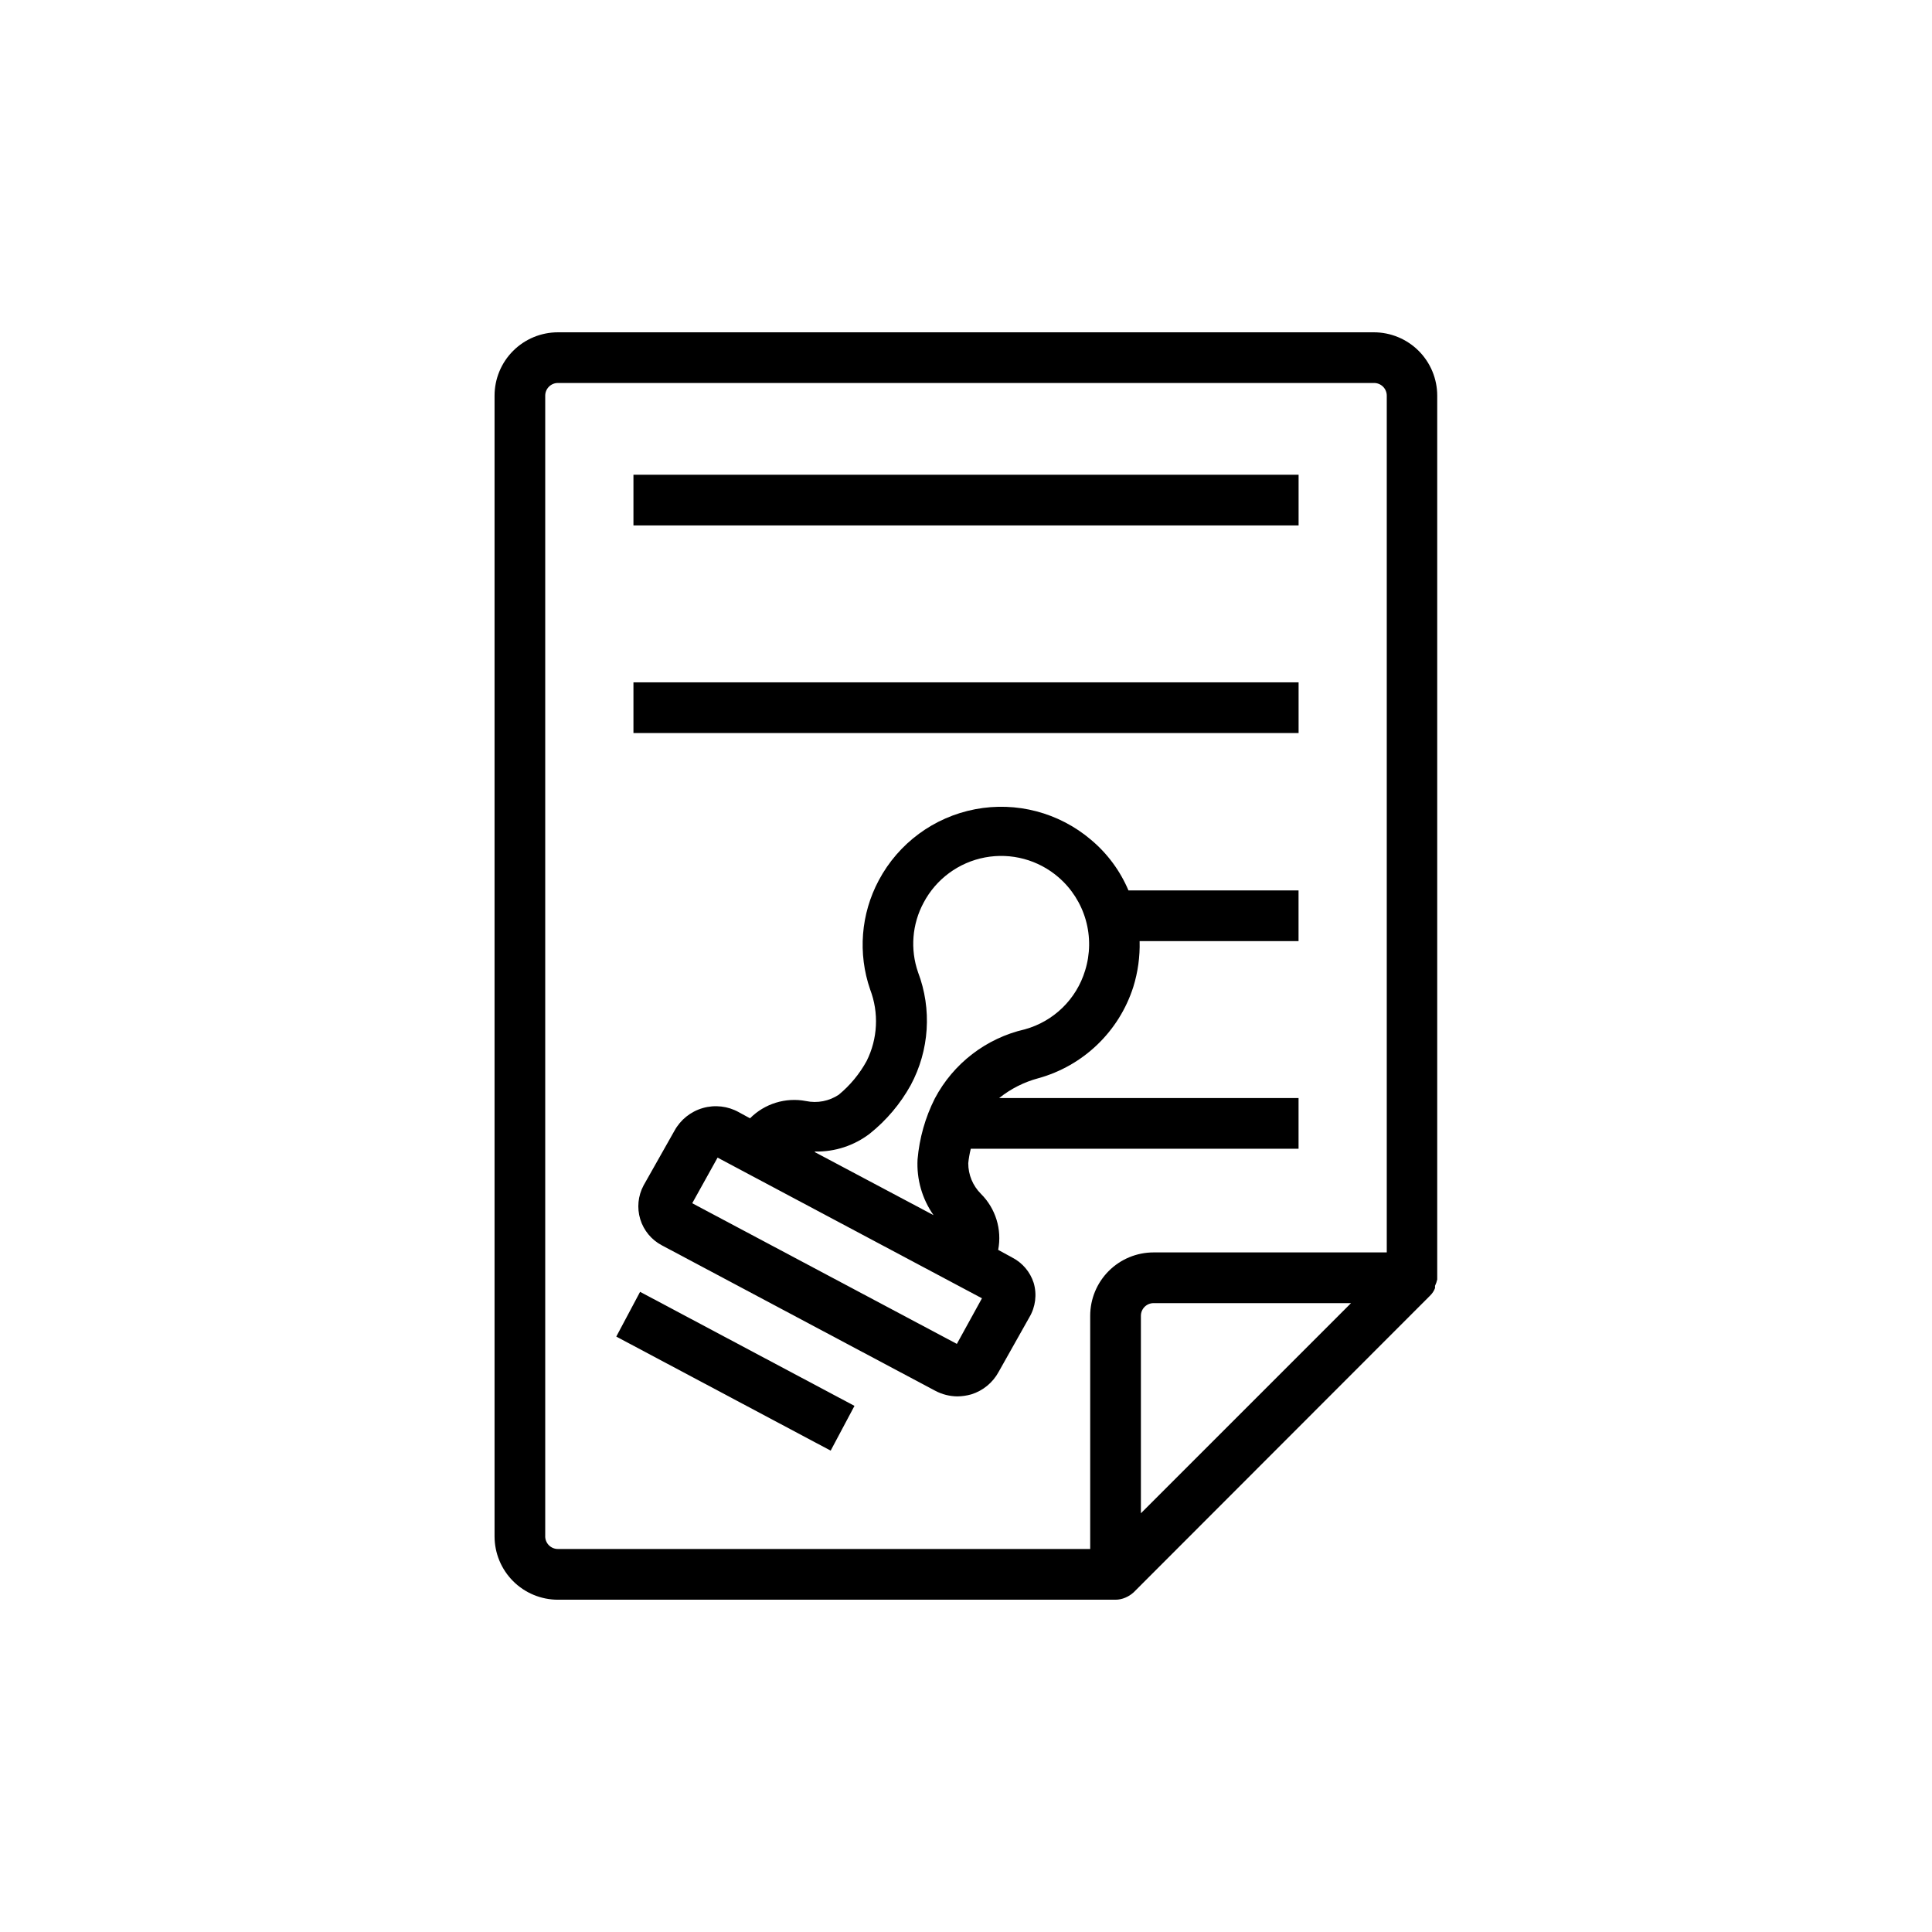 <?xml version="1.0" encoding="UTF-8"?>
<!-- The Best Svg Icon site in the world: iconSvg.co, Visit us! https://iconsvg.co -->
<svg fill="#000000" width="800px" height="800px" version="1.1" viewBox="144 144 512 512" xmlns="http://www.w3.org/2000/svg">
 <g>
  <path d="m311.87 269.81h176.27v13.434h-176.27z"/>
  <path d="m311.87 324.83h176.27v13.434h-176.27z"/>
  <path d="m524.88 483.03v-0.402-233.77c0-4.453-1.77-8.727-4.918-11.875-3.148-3.148-7.422-4.918-11.875-4.918h-216.23c-4.453 0-8.727 1.77-11.875 4.918-3.148 3.148-4.918 7.422-4.918 11.875v302.29c0 4.453 1.77 8.727 4.918 11.875 3.148 3.148 7.422 4.918 11.875 4.918h147.79c0.875-0.008 1.742-0.191 2.551-0.535 0.816-0.34 1.562-0.816 2.219-1.41l78.594-78.664c0.559-0.547 0.996-1.215 1.277-1.945 0.023-0.203 0.023-0.406 0-0.605 0.266-0.559 0.469-1.145 0.602-1.746zm-236.39 68.113v-302.29c0-1.855 1.504-3.359 3.359-3.359h216.3c0.891 0 1.746 0.355 2.375 0.984 0.633 0.629 0.984 1.484 0.984 2.375v227.05h-61.801c-4.453 0-8.727 1.77-11.875 4.918-3.148 3.148-4.918 7.422-4.918 11.875v61.801h-141.07c-1.855 0-3.359-1.504-3.359-3.359zm157.86-6.113v-52.328c0-1.855 1.504-3.359 3.359-3.359h52.328z"/>
  <path d="m417.93 483.96c-0.934-2.906-2.988-5.324-5.711-6.715l-3.695-2.016h0.004c1.043-5.402-0.672-10.965-4.57-14.848-2.16-2.152-3.367-5.078-3.359-8.125 0.133-1.293 0.355-2.57 0.672-3.832h86.859v-13.434h-79.336c3.051-2.441 6.574-4.227 10.348-5.238 11.941-3.293 21.414-12.387 25.188-24.184 1.227-3.934 1.793-8.043 1.68-12.16h42.117v-13.434h-45.07c-2.199-5.203-5.609-9.812-9.941-13.434-8.48-7.203-19.762-10.176-30.688-8.086-10.926 2.09-20.316 9.012-25.539 18.832-4.762 8.91-5.59 19.406-2.285 28.953 2.352 6.168 2.012 13.039-0.938 18.941-1.875 3.422-4.383 6.453-7.391 8.938-2.547 1.695-5.668 2.301-8.664 1.676-5.402-1.043-10.969 0.672-14.848 4.57l-2.957-1.613c-2.906-1.629-6.348-2.027-9.551-1.105-3.207 0.922-5.91 3.086-7.512 6.008l-8.195 14.508v0.004c-1.469 2.742-1.785 5.957-0.875 8.934 0.906 2.973 2.965 5.465 5.715 6.918l72.48 38.559c1.801 0.953 3.805 1.461 5.844 1.48 1.25-0.016 2.492-0.195 3.695-0.539 3.106-0.965 5.711-3.113 7.254-5.977l8.129-14.445c1.637-2.75 2.051-6.062 1.141-9.137zm-57.906-34.797 0.004 0.004c5.238 0.109 10.355-1.574 14.508-4.769 4.406-3.531 8.082-7.891 10.816-12.832 4.941-9.215 5.652-20.117 1.945-29.891-2.121-6.094-1.586-12.797 1.48-18.477 3.309-6.254 9.293-10.66 16.25-11.969s14.129 0.625 19.484 5.254c3.457 2.984 5.965 6.914 7.219 11.305 1.254 4.394 1.195 9.055-0.164 13.414-2.301 7.598-8.336 13.48-15.988 15.586-10.238 2.348-18.945 9.043-23.848 18.336-2.535 5.035-4.082 10.508-4.566 16.125-0.285 5.262 1.207 10.465 4.231 14.777l-31.504-16.727zm37.551 50.984-70.129-37.277 6.719-12.09 70.062 37.281z"/>
  <path d="m307.32 498.21 6.309-11.859 56.816 30.223-6.309 11.859z"/>
 </g>
</svg>